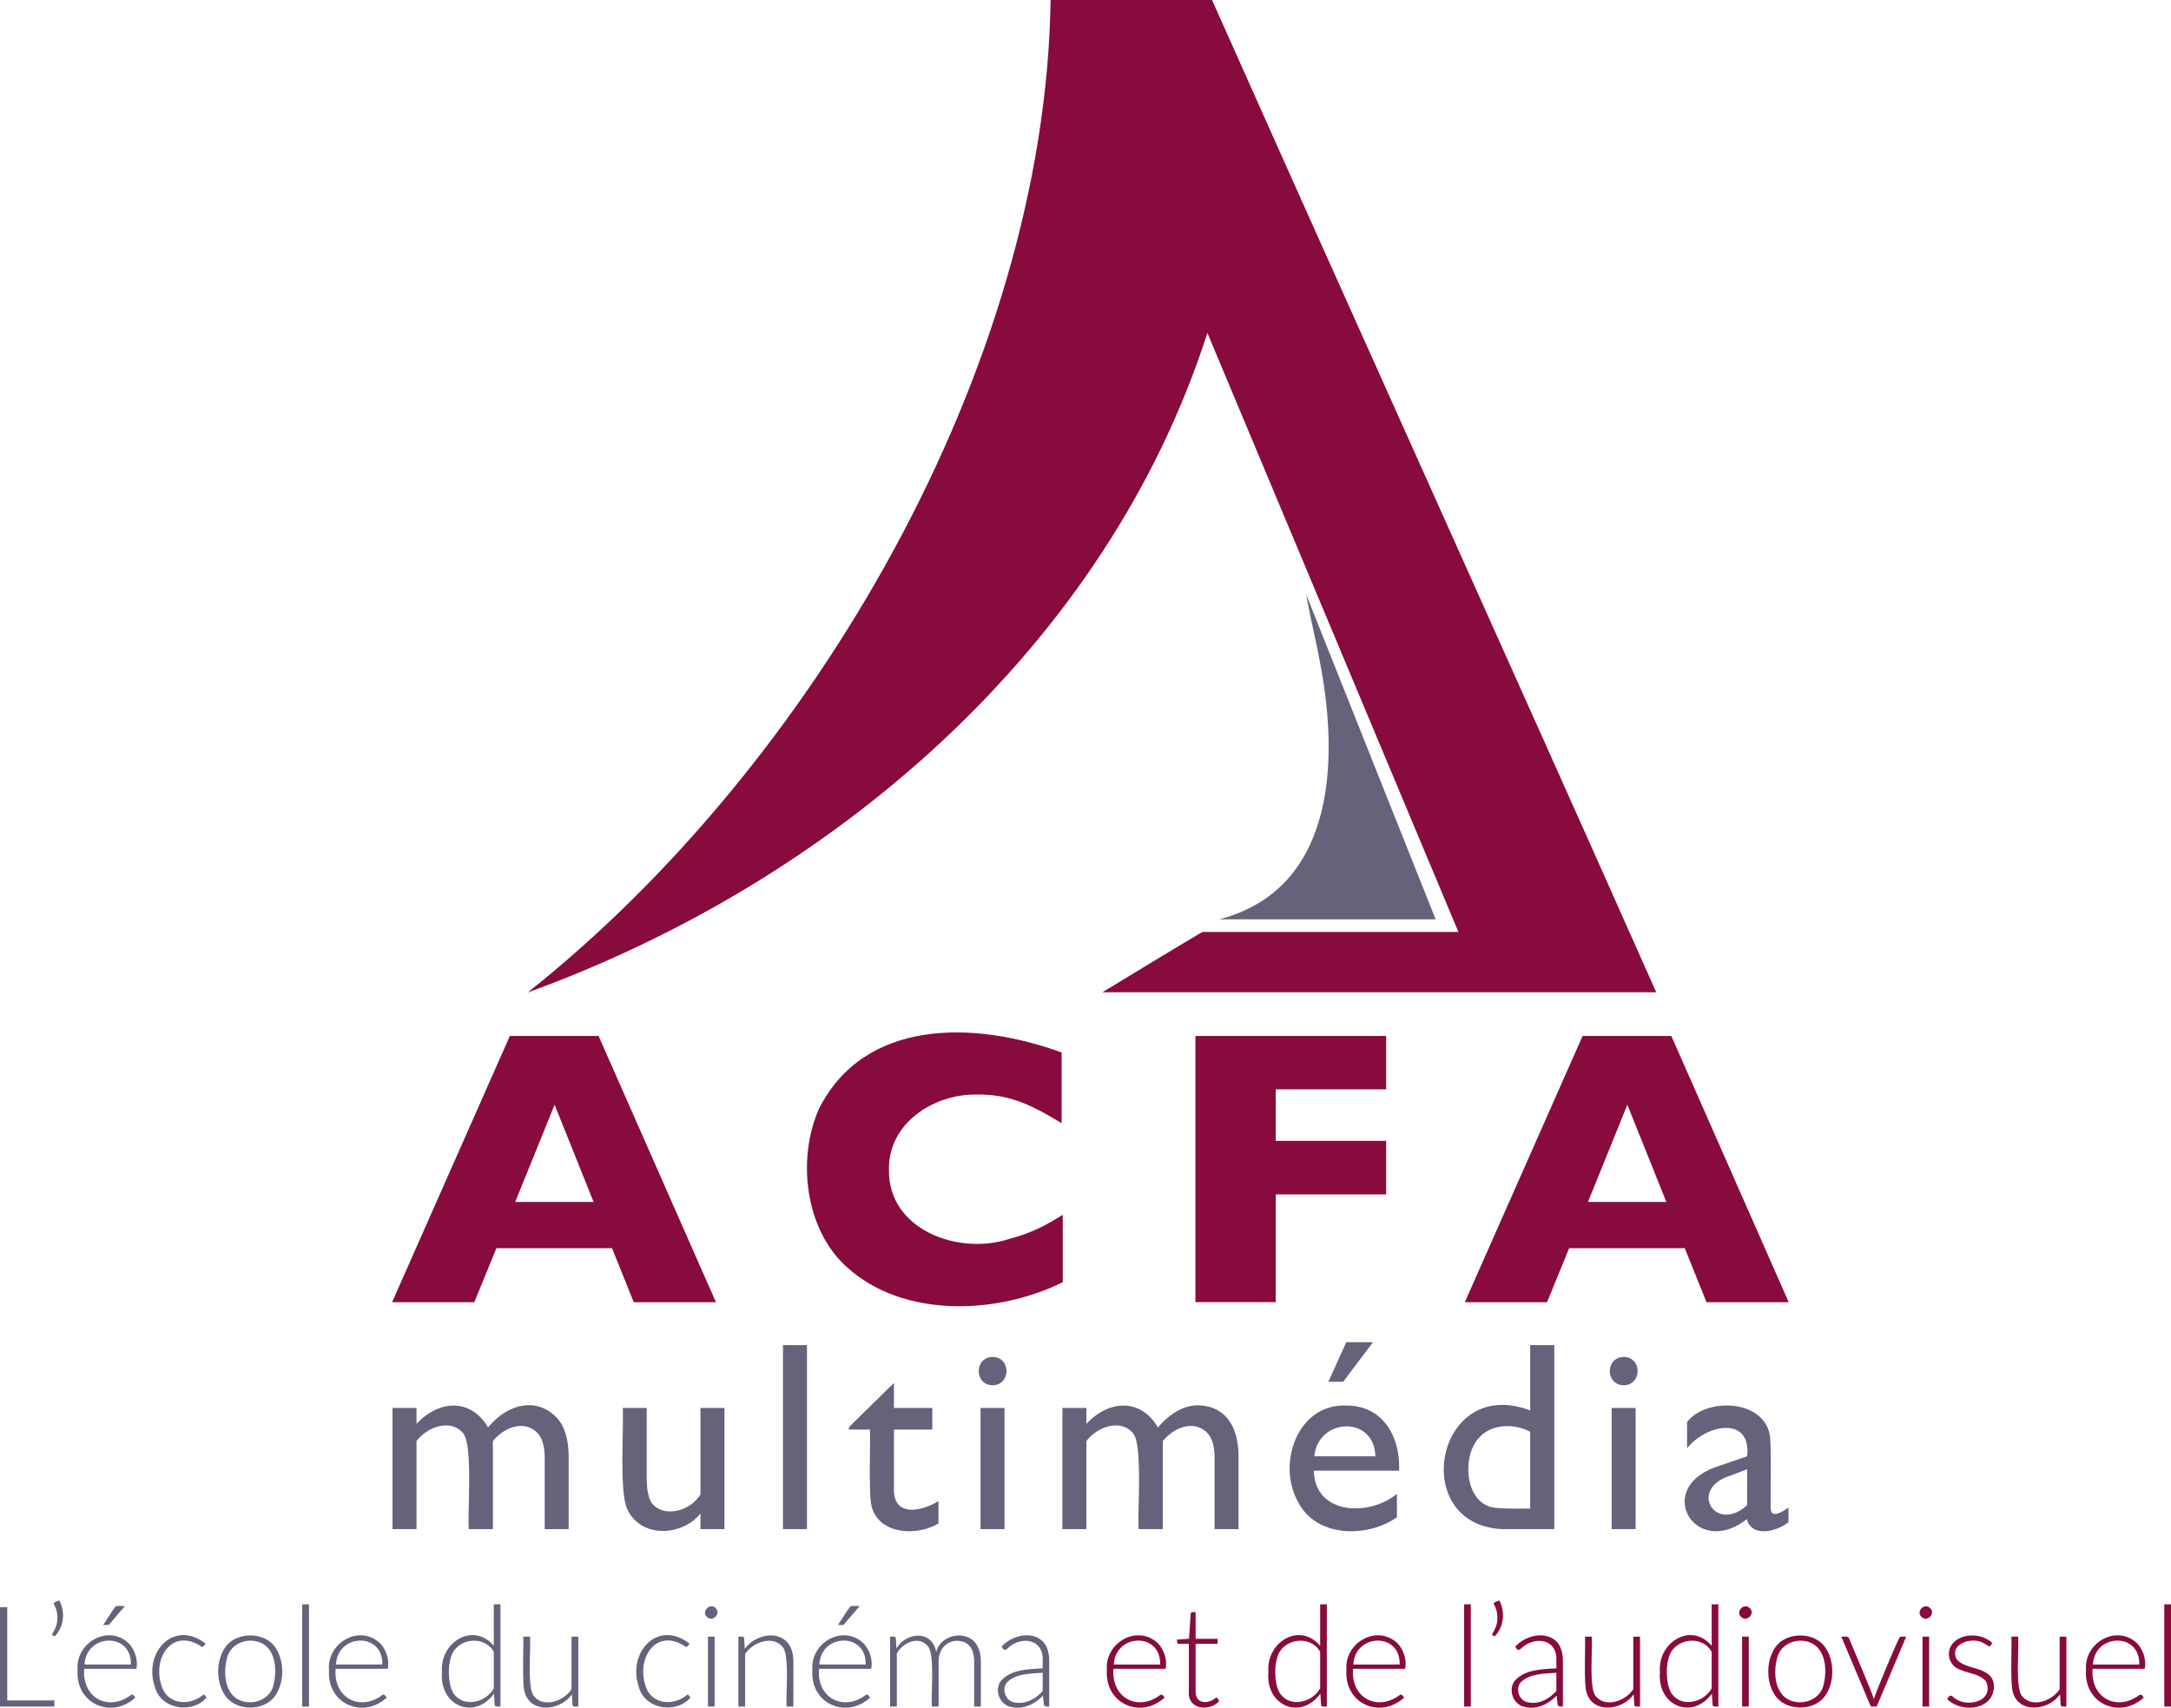 <svg xmlns="http://www.w3.org/2000/svg" width="600" height="472.004" viewBox="0 0 600 472.004"><path d="M216.39 422.645h6.63v-50.867h-6.63v50.867zm57.88-39.759c5.17-.008 5.207-7.86 0-7.829-5.026.112-5.011 7.72 0 7.829zm-3.275 39.758h6.628v-33.496h-6.628v33.496zm-77.41-9.575c-2.901 4.696-10.014 6.405-13.346 2.535-1.006-1.394-1.51-3.851-1.51-7.367V389.15h-6.626c.34 5.616-1.027 23.77 1.366 28.198 3.84 7.8 14.945 7.303 20.116 1.003v4.295h6.629V389.15h-6.629v23.92zm-44.762-16.677c1.14 1.483 1.712 3.618 1.712 6.41v19.844h6.626v-19.773c0-4.878-1.049-8.506-3.149-10.886-5.585-5.98-13.62-4.086-19.134 2.549-4.62-7.96-13.378-7.813-19.77-.981v-4.409h-6.629v33.5h6.629v-24.323c3.144-4.177 9.684-6.193 12.961-2.093 2.645 3.414 1.107 21.683 1.493 26.416h6.664v-24.323c3.42-4.208 9.184-5.923 12.597-1.93zm341.716 22.066c-.78 0-1.169-.568-1.169-1.712-.089-3.575.215-17.065-.236-19.97-1.6-10.045-17.601-10.575-22.883-3.732v7.247c5.589-6.877 17.808-8.87 16.603 2.22l-8.485 2.912c-17.499 6.044-5.73 25.529 8.411 14.454 1.292 5.01 7.968 3.634 11.507.84v-4.042c-1.698 1.19-2.947 1.783-3.748 1.783zm-7.685-2.44c-8.759 8.002-16.493-4.551-4.443-8.227l4.443-1.712v9.94zm-151.733-27.6c-3.861 0-7.564 2.041-11.108 6.118-4.619-7.961-13.378-7.813-19.77-.981v-4.409h-6.628v33.5h6.628v-24.323c3.144-4.177 9.685-6.193 12.962-2.093 2.645 3.414 1.107 21.683 1.493 26.416h6.664v-24.323c3.419-4.21 9.185-5.922 12.597-1.93 1.14 1.482 1.712 3.617 1.712 6.41v19.843h6.625v-19.773c.085-8.241-3.356-14.247-11.175-14.454zm91.778 1.422c-26.19-9.97-33.915 31.845-7.5 32.805h14.164v-50.866h-6.664v18.06zm0 27.125c-2.82-.025-9.528.173-11.288-.582-6.919-2.297-7.38-14.237-2.86-18.968 3.31-3.829 9.596-4.1 14.148-1.677v21.227zm-58.093-233.883c5.244 27.033 4.226 62.703-27.867 71.017h59.829l-35.774-89.777c1.098 6.322 2.672 12.502 3.812 18.76zm7.251 187.896l-4.916 10.925h4.08l8.228-10.925h-7.392zm0 17.515c-13.28-.574-19.114 15.712-13.525 26.197 4.749 10.2 19.051 10.592 27.542 4.68v-6.484c-7.67 6.35-22.682 5.85-22.975-6.406h23.56c.4-9.636-4.67-18.07-14.602-17.987zm-8.813 14.016c1.05-10.712 16.607-11.33 16.86 0h-16.86zm-103.876 18.572v-6.191c-4.832 2.954-12.477 4.436-12.308-3.375V395.12h10.596v-5.972H247.06v-6.918l-12.453 12.233v.657h5.824c.142 3.826-.365 17.955.42 21.026 1.836 8.004 12.5 8.537 18.517 4.935zm189.322-46.024c-5.058.183-5.042 7.648 0 7.829 5.17-.01 5.206-7.859 0-7.829zm-3.276 47.587h6.625v-33.496h-6.625v33.496zM83.527 471.676h1.863v-28.247h-1.863v28.247zm-7.878-16.91c-3.11-3.656-9.86-3.645-12.976 0-3.152 3.79-3.158 10.675 0 14.464 3.115 3.624 9.867 3.633 12.976 0 3.143-3.797 3.134-10.664 0-14.463zm-.02 10.746c-.846 4.254-5.78 6.04-9.482 4.368-4.055-1.868-4.419-7.52-3.456-11.367.856-4.257 5.768-6.116 9.494-4.406 4.052 1.89 4.382 7.56 3.445 11.405zM2 444.205H0v27.47h15.006v-1.688H2v-25.782zm54.212 24.17c-3.771 3.323-10.215 2.812-11.657-2.756-2.316-7.422 2.969-15.62 10.823-10.706.673.687 1.085-.165 1.437-.633-8.828-6.807-17.247 2.462-14.027 11.922 1.572 6.236 10.33 7.621 14.298 2.988-.201-.204-.524-.858-.874-.815zm-39.847-26.033l-1.203.486c-.324.141-.382.395-.174.757.66 1.16.952 2.61.872 3.96-.023 1.504-.697 2.91-1.465 4.135-.051.259.524.487.67.622 2.59-2.526 3.057-6.836 1.3-9.96zm13.638 6.727a.826.826 0 0 0 .32-.262l4.213-4.912c-.476.042-2.16-.114-2.542.136-.273.01-3.255 4.83-3.495 5.105.286-.019 1.255.055 1.504-.067zm5.62 5.184c-5.673-5.484-14.838-.235-14.171 7.366-.622 9.334 9.395 13.621 15.957 7.571-.445-.54-.737-1.204-1.513-.494-6.231 4.396-13.296.347-12.62-7.446h14.056c.18 0 .312-.051.39-.155.423-2.464-.519-5.127-2.098-6.842zm-12.248 5.813c.382-8.579 13.037-9.06 12.793 0H23.374zm134.58 6.815c-2.09 3.226-7.497 5.202-10.231 2.087-2.156-1.873-.953-13.207-1.243-16.61h-1.865c.138 2.31-.375 13.386.409 15.376 1.674 6.058 10.034 5.03 13.026.564l.174 2.873c.037.755 1.133.443 1.593.505v-19.317h-1.864v14.522zm59.702-12.871c-3.221-3.587-9.244-1.881-11.823 1.727l-.174-2.892c-.04-.732-1.144-.425-1.592-.486v19.317h1.865v-14.52c2.088-3.228 7.496-5.205 10.23-2.088 2.156 1.878.953 13.203 1.243 16.608h1.863v-12.347c-.008-2.006-.41-3.862-1.612-5.32zm-19.887-9.533c-1.527-1.6-4.008.886-2.407 2.408 1.524 1.595 4.04-.881 2.407-2.408zm90.66 9.464c-3.088-3.383-8.766-1.951-11.618 1.156.345.735.848 1.323 1.63.524 3.634-3.52 10.125-2.758 9.726 3.475v2.018c-4.38.255-8.97.37-11.647 3.61-1.653 2.5-.29 6.215 2.563 6.97 3.413 1.003 6.822-.568 9.162-3.047l.272 2.486c.106.68.958.532 1.457.543v-12.58c-.007-1.917-.393-3.754-1.545-5.155zm-.262 13.445c-2.025 2.268-5.05 3.888-8.153 3.047-2.172-.566-3.16-3.547-1.786-5.348 2.43-2.522 6.257-2.472 9.94-2.747v5.048zm-18.74-13.454c-3.067-3.514-9.641-1.898-10.698 2.737-.952-6.144-8.27-5.7-10.969-1.029l-.174-2.795c-.04-.732-1.144-.425-1.592-.486v19.317h1.865v-14.638c1.617-3.077 6.179-5.042 8.57-2.02 2.001 2.11.817 13.75 1.116 16.658h1.864v-12.347c-.135-3.055 1.99-5.871 5.106-5.805 3.384.027 4.72 2.435 4.717 5.805v12.347h1.844v-12.347c-.004-2.046-.428-3.938-1.65-5.397zm-30.732.32c-5.674-5.483-14.838-.234-14.172 7.367-.622 9.334 9.396 13.621 15.957 7.571-.444-.54-.737-1.204-1.513-.494-6.23 4.396-13.295.347-12.619-7.446h14.055c.18 0 .312-.051.39-.155.423-2.464-.518-5.127-2.098-6.842zm-12.249 5.814c.383-8.579 13.037-9.06 12.794 0h-12.794zm6.95-11.26l4.211-4.911c-.475.042-2.16-.114-2.542.136-.273.01-3.255 4.83-3.495 5.105.505-.055 1.496.194 1.825-.33zm-96.933 6.078c-5.709-6.737-14.945-.93-14.308 7.182-.835 9.478 8.956 13.457 14.365 6.057l.195 3.048c.04.746 1.132.447 1.592.505v-28.247h-1.844v11.455zm0 11.783c-2.125 3.803-8.029 5.314-10.823 1.737-1.6-1.801-2.002-6.934-1.146-9.823 1.074-5.583 9.053-7.047 11.97-2.067v10.153zm-31.353-12.414c-5.674-5.484-14.838-.235-14.172 7.366-.622 9.334 9.396 13.621 15.957 7.571-.445-.54-.737-1.204-1.513-.494-6.231 4.396-13.296.347-12.62-7.446h14.056c.18 0 .312-.051.39-.155.423-2.464-.519-5.127-2.098-6.842zm-12.249 5.813c.382-8.579 13.037-9.06 12.793 0H92.861zm102.792 11.61h1.844v-19.317h-1.844v19.317zm-5.688-3.3c-3.771 3.322-10.215 2.811-11.657-2.757-2.315-7.422 2.969-15.62 10.823-10.706.673.687 1.085-.165 1.438-.633-8.83-6.807-17.248 2.462-14.027 11.922 1.57 6.236 10.33 7.621 14.297 2.988-.201-.204-.524-.858-.874-.815z" fill="#67617c"/><path d="M140.907 286.337l-32.543 73.577h22.72l6.107-14.917h31.957l5.997 14.917h22.721l-32.434-73.577h-24.525zm1.486 45.865l10.882-26.86 10.777 26.86h-21.659zm329.228 27.712h22.72l-32.434-73.577h-24.524l-32.544 73.577h22.72l6.107-14.917h31.958l5.997 14.917zm-32.752-27.712l10.882-26.86 10.776 26.86H438.87zm-55.773-31.11v-14.757H330.38v73.576h22.191v-29.78h30.525v-14.81H352.57v-14.228h30.525zm-104.134 41.33c-13.941 4.617-33.462-2.414-33.285-19.032-.277-12.94 12.374-21.093 24.366-20.863 9.483-.114 15.632 3.281 23.36 7.91V290.9c-24.301-8.864-54.462-9.337-67.051 15.527-6.12 13.736-3.984 33.544 7.886 43.959 15.532 13.968 41.312 12.997 59.482 4.006v-18.633c-5.091 3.159-8.647 5.016-14.758 6.664zm52.406-84.289c-9.16 5.432-18.241 10.995-26.702 16.127h153.065C417.055 182.73 375.729 91.495 334.976 0l-44.623.003c-1.472 101.766-65.787 211.832-144.498 274.3 84.177-30.519 159.837-95.104 187.829-182.28 23.267 55.528 46.228 110.32 69.376 165.56h-70.725s-.656.363-.967.55zm-11.285 196.12c-5.674-5.484-14.838-.235-14.172 7.366-.622 9.334 9.396 13.621 15.957 7.571-.445-.54-.737-1.204-1.513-.494-6.231 4.396-13.296.347-12.62-7.446h14.056c.18 0 .312-.051.39-.155.423-2.464-.519-5.127-2.098-6.842zm-12.249 5.813c.382-8.579 13.037-9.06 12.793 0h-12.793zm28.305 9.105c-2.15 1.873-5.745 1.972-5.708-1.728v-13.104h6.096v-1.377h-6.096v-7.378c-.41.033-1.304-.179-1.36.446l-.466 6.911-3.3.233c.02.39-.153 1.216.486 1.165h2.777v13.202c-.438 4.964 5.71 5.632 8.386 2.64-.153-.182-.518-1.046-.815-1.01zm28.711-14.287c-5.709-6.737-14.946-.93-14.308 7.182-.835 9.478 8.956 13.457 14.365 6.057l.195 3.048c.04.746 1.132.447 1.592.505v-28.247h-1.844v11.455zm0 11.783c-2.125 3.803-8.029 5.314-10.823 1.737-1.6-1.801-2.002-6.934-1.146-9.823 1.074-5.583 9.053-7.047 11.97-2.067v10.153zm21.432-12.414c-5.674-5.484-14.838-.235-14.172 7.366-.622 9.334 9.395 13.621 15.957 7.571-.445-.54-.737-1.204-1.513-.494-6.231 4.396-13.296.347-12.62-7.446h14.056c.18 0 .312-.051.39-.155.423-2.464-.519-5.127-2.098-6.842zm-12.25 5.813c.383-8.579 13.038-9.06 12.794 0h-12.793zm30.596 11.61h1.863v-28.247h-1.863v28.247zm9.705-29.334l-1.203.486c-.324.141-.383.395-.174.757.66 1.16.951 2.61.872 3.96-.024 1.504-.697 2.91-1.465 4.135-.052.259.524.487.67.622 2.59-2.526 3.056-6.836 1.3-9.96zm16.061 11.599c-3.088-3.383-8.767-1.951-11.618 1.156.344.735.847 1.323 1.63.524 3.634-3.52 10.125-2.758 9.726 3.475v2.018c-4.38.255-8.97.37-11.647 3.61-1.653 2.5-.29 6.215 2.563 6.97 3.413 1.003 6.822-.568 9.162-3.047l.272 2.486c.106.68.958.532 1.456.543v-12.58c-.007-1.917-.392-3.754-1.544-5.155zm-.262 13.445c-2.025 2.268-5.05 3.888-8.154 3.047-2.171-.566-3.16-3.547-1.785-5.348 2.43-2.522 6.256-2.472 9.94-2.747v5.048zm21.258-.505c-2.09 3.226-7.497 5.202-10.231 2.087-2.156-1.873-.953-13.207-1.243-16.61h-1.864c.137 2.31-.376 13.386.408 15.376 1.674 6.058 10.034 5.03 13.026.564l.174 2.873c.038.755 1.134.443 1.593.505v-19.317h-1.863v14.522zm21.669-11.997c-5.71-6.737-14.946-.93-14.308 7.182-.835 9.478 8.955 13.457 14.365 6.057l.194 3.048c.04.746 1.133.447 1.593.505v-28.247h-1.844v11.455zm0 11.783c-2.125 3.803-8.03 5.314-10.824 1.737-1.6-1.801-2.002-6.934-1.146-9.823 1.074-5.583 9.054-7.047 11.97-2.067v10.153zm10.522-22.19c-1.528-1.6-4.008.886-2.408 2.408 1.525 1.595 4.04-.881 2.408-2.408zm-2.117 27.199h1.844v-19.317h-1.844v19.317zm22.57-16.91c-3.11-3.656-9.86-3.645-12.977 0-3.152 3.79-3.158 10.675 0 14.464 3.116 3.624 9.868 3.633 12.976 0 3.143-3.797 3.135-10.664 0-14.463zm-.02 10.746c-.846 4.254-5.78 6.04-9.482 4.368-4.055-1.868-4.42-7.52-3.456-11.367.856-4.257 5.768-6.116 9.493-4.406 4.052 1.89 4.383 7.56 3.445 11.405zm21.006-13.026c-.704 1.138-7.086 16.25-7.152 17.268.367-.118-6.63-16.266-6.855-16.928-.176-.742-1.618-.391-2.135-.467l8.154 19.317h1.63l8.154-19.317c-.306.039-1.56-.11-1.796.127zm8.412-8.009c-1.527-1.6-4.008.886-2.407 2.408 1.524 1.595 4.04-.881 2.407-2.408zm-2.116 27.199h1.844v-19.317h-1.844v19.317zm18.069-9.007c-2.478-1.937-6.47-1.615-8.59-4.02-2.322-4.42 4.511-6.441 7.542-4.416.688.255 1.326 1.252 1.873.515l.388-.642c-2.625-2.527-7.486-2.83-10.3-.486-2.907 2.366-1.887 6.987 1.69 7.961 2.255 1.006 5.275 1.123 6.882 3.144 2.496 5.668-5.736 7.567-9.133 4.251-.782-.767-1.241.037-1.603.66 2.797 2.717 8.15 3.32 11.173.623 2.091-1.87 2.562-5.874.078-7.59zm19.842 4.212c-2.09 3.226-7.497 5.202-10.23 2.087-2.156-1.873-.953-13.207-1.243-16.61h-1.865c.138 2.31-.375 13.386.409 15.376 1.674 6.058 10.034 5.03 13.026.564l.174 2.873c.037.755 1.133.443 1.592.505v-19.317h-1.863v14.522zm21.458-12.628c-5.674-5.484-14.839-.235-14.172 7.366-.622 9.334 9.395 13.621 15.957 7.571-.445-.54-.737-1.204-1.513-.494-6.231 4.396-13.296.347-12.62-7.446h14.056c.18 0 .312-.051.389-.155.424-2.464-.518-5.127-2.097-6.842zm-12.25 5.813c.383-8.579 13.038-9.06 12.794 0h-12.793zm19.702-16.637v28.247H600v-28.247h-1.863z" fill="#880b3d"/></svg>